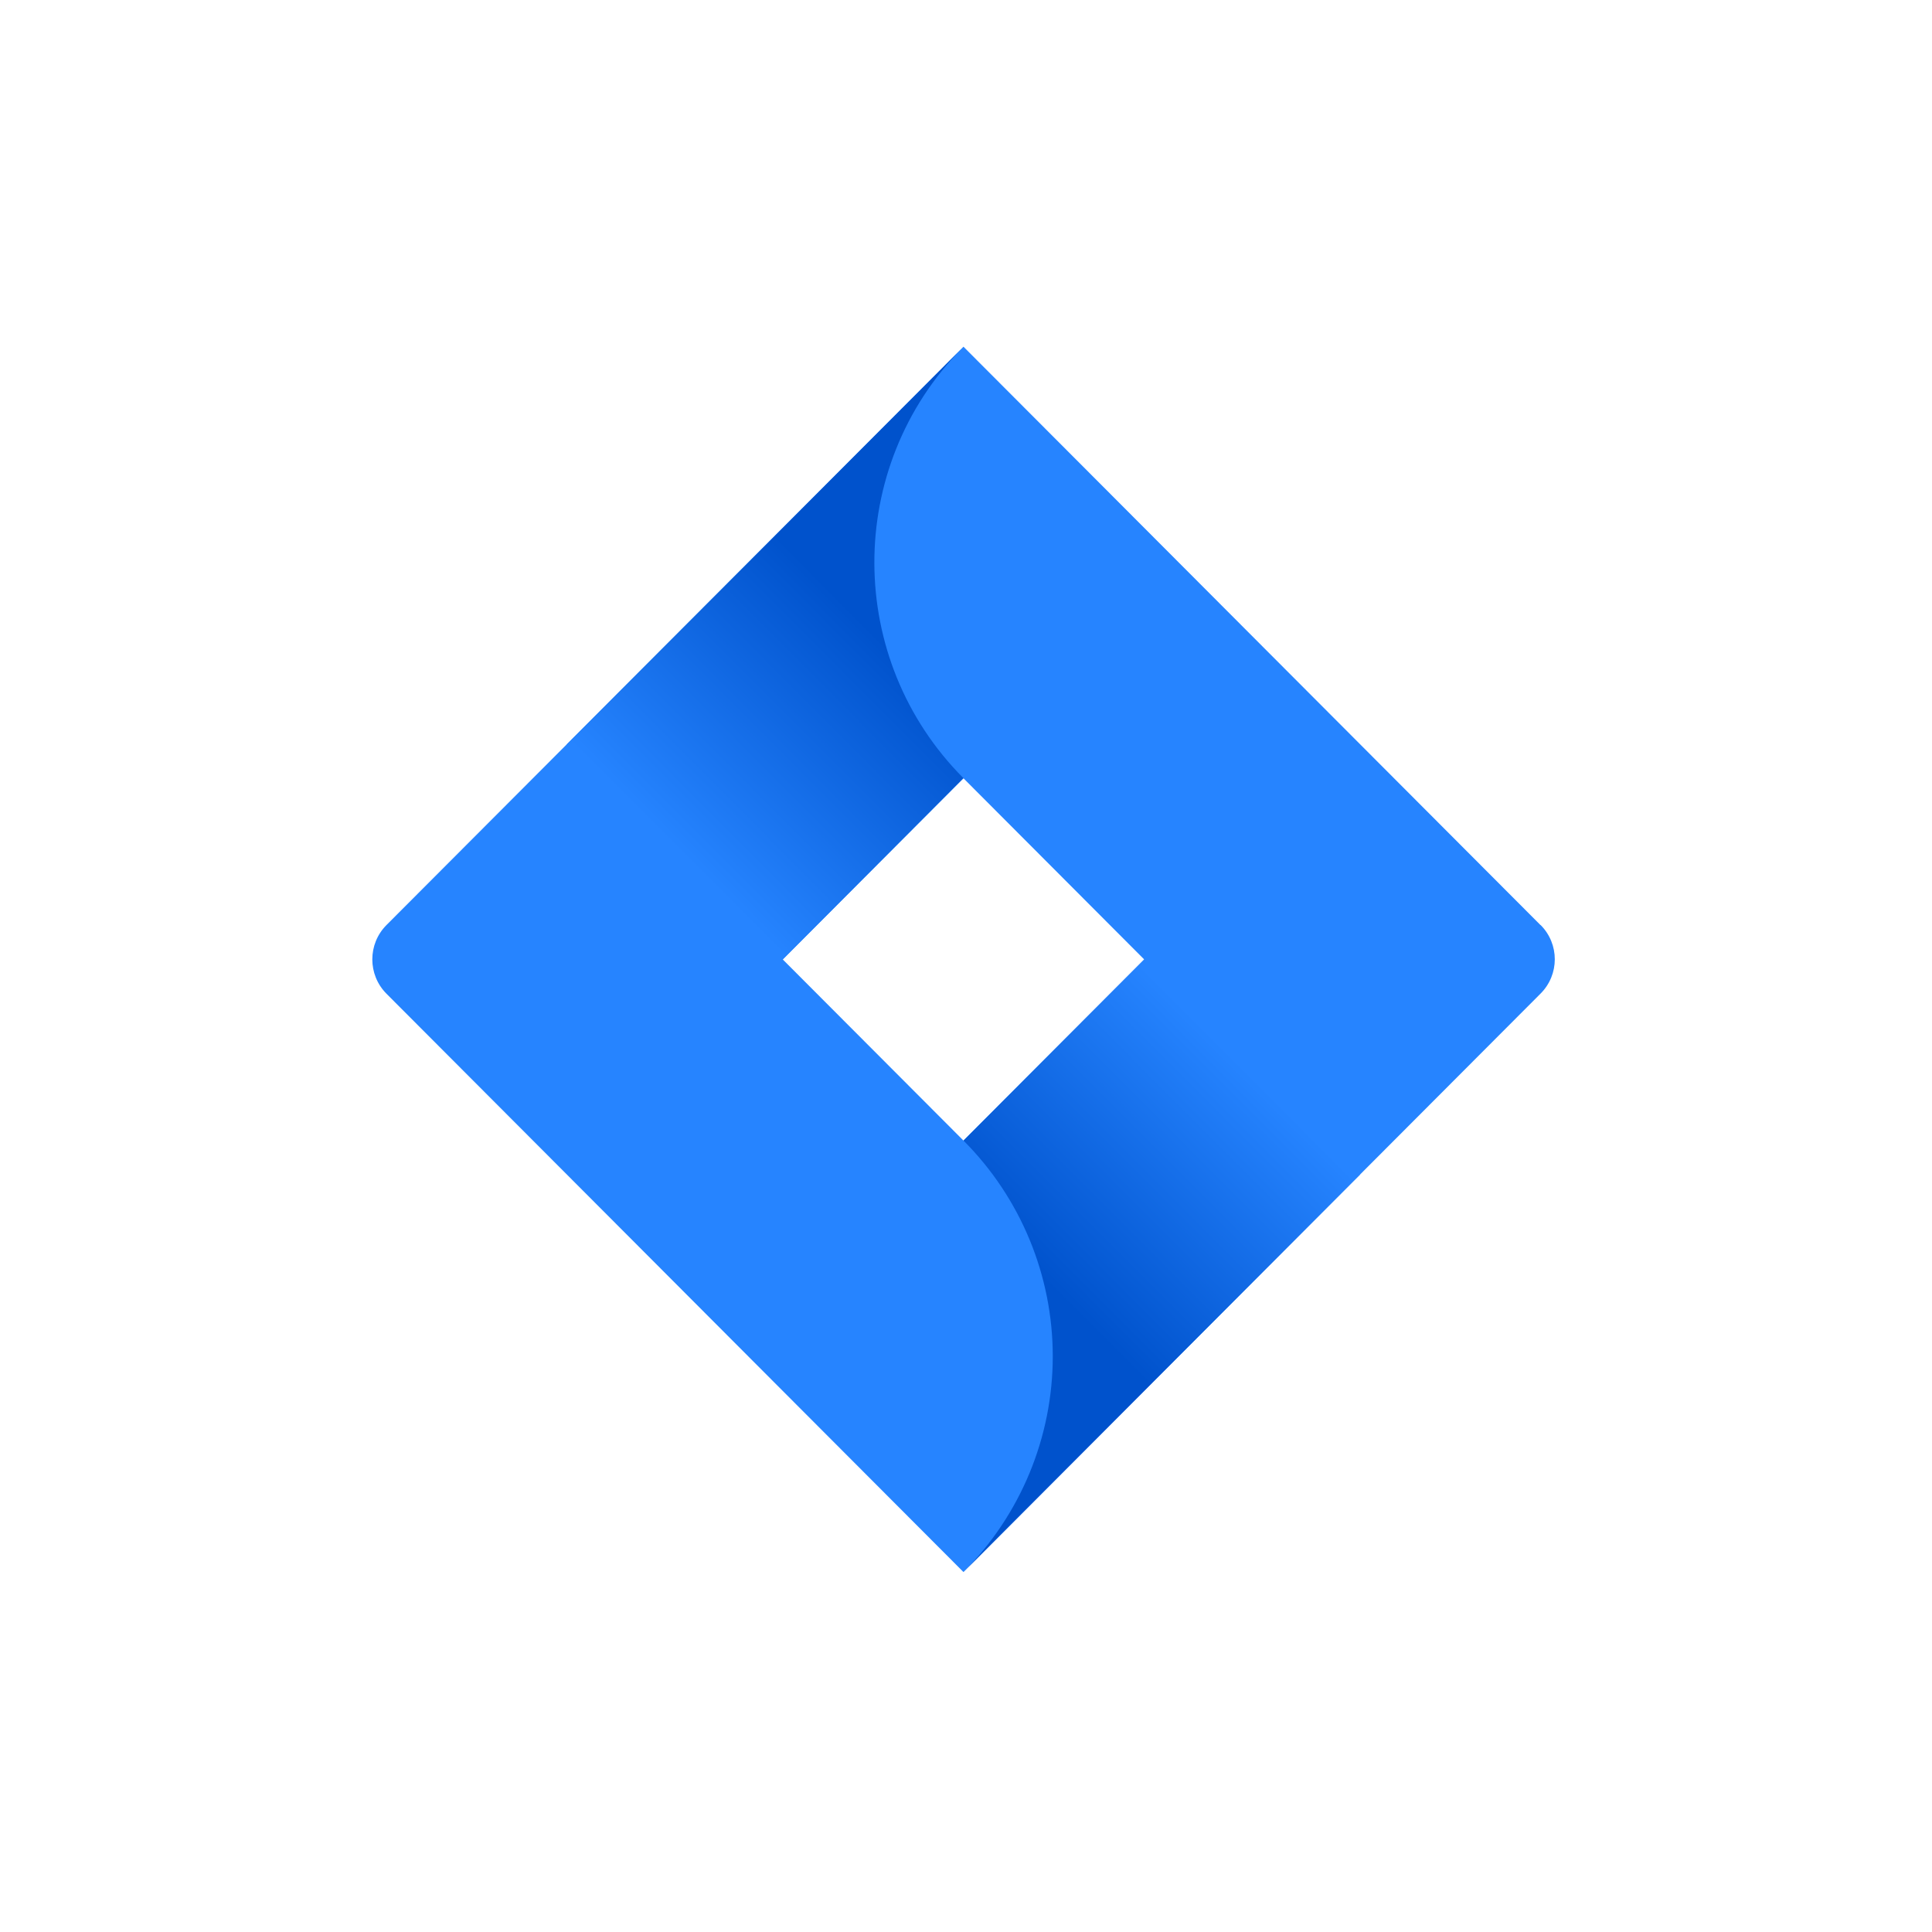 <svg width="87" height="87" viewBox="0 0 87 87" fill="none" xmlns="http://www.w3.org/2000/svg">
<mask id="mask0_3513_514" style="mask-type:alpha" maskUnits="userSpaceOnUse" x="0" y="0" width="87" height="87">
<rect width="87" height="87" fill="#D9D9D9"/>
</mask>
<g mask="url(#mask0_3513_514)">
</g>
<g clip-path="url(#clip0_3513_514)">
<path d="M69.371 41.658L45.682 17.913L43.386 15.612L17.401 41.658C16.554 42.511 16.554 43.892 17.401 44.746L33.693 61.076L43.386 70.791L69.375 44.741C70.227 43.888 70.227 42.507 69.375 41.654L69.371 41.658ZM43.386 51.361L35.25 43.206L43.386 35.047L51.526 43.206L43.386 51.361Z" fill="#2684FF"/>
<path d="M43.387 35.043C38.06 29.7 38.031 21.047 43.328 15.675L25.517 33.524L35.209 43.239L43.383 35.043H43.387Z" fill="url(#paint0_linear_3513_514)"/>
<path d="M51.547 43.181L43.387 51.361C45.958 53.938 47.407 57.431 47.407 61.076C47.407 64.72 45.958 68.214 43.387 70.791L61.24 52.896L51.547 43.181Z" fill="url(#paint1_linear_3513_514)"/>
</g>
<defs>
<linearGradient id="paint0_linear_3513_514" x1="39.888" y1="29.027" x2="30.548" y2="38.339" gradientUnits="userSpaceOnUse">
<stop stop-color="#0052CC"/>
<stop offset="1" stop-color="#2684FF"/>
</linearGradient>
<linearGradient id="paint1_linear_3513_514" x1="46.984" y1="57.646" x2="56.303" y2="48.349" gradientUnits="userSpaceOnUse">
<stop stop-color="#0052CC"/>
<stop offset="1" stop-color="#2684FF"/>
</linearGradient>
<clipPath id="clip0_3513_514">
<rect width="53.247" height="55.183" fill="white" transform="translate(16.763 15.612)"/>
</clipPath>
</defs>
</svg>
